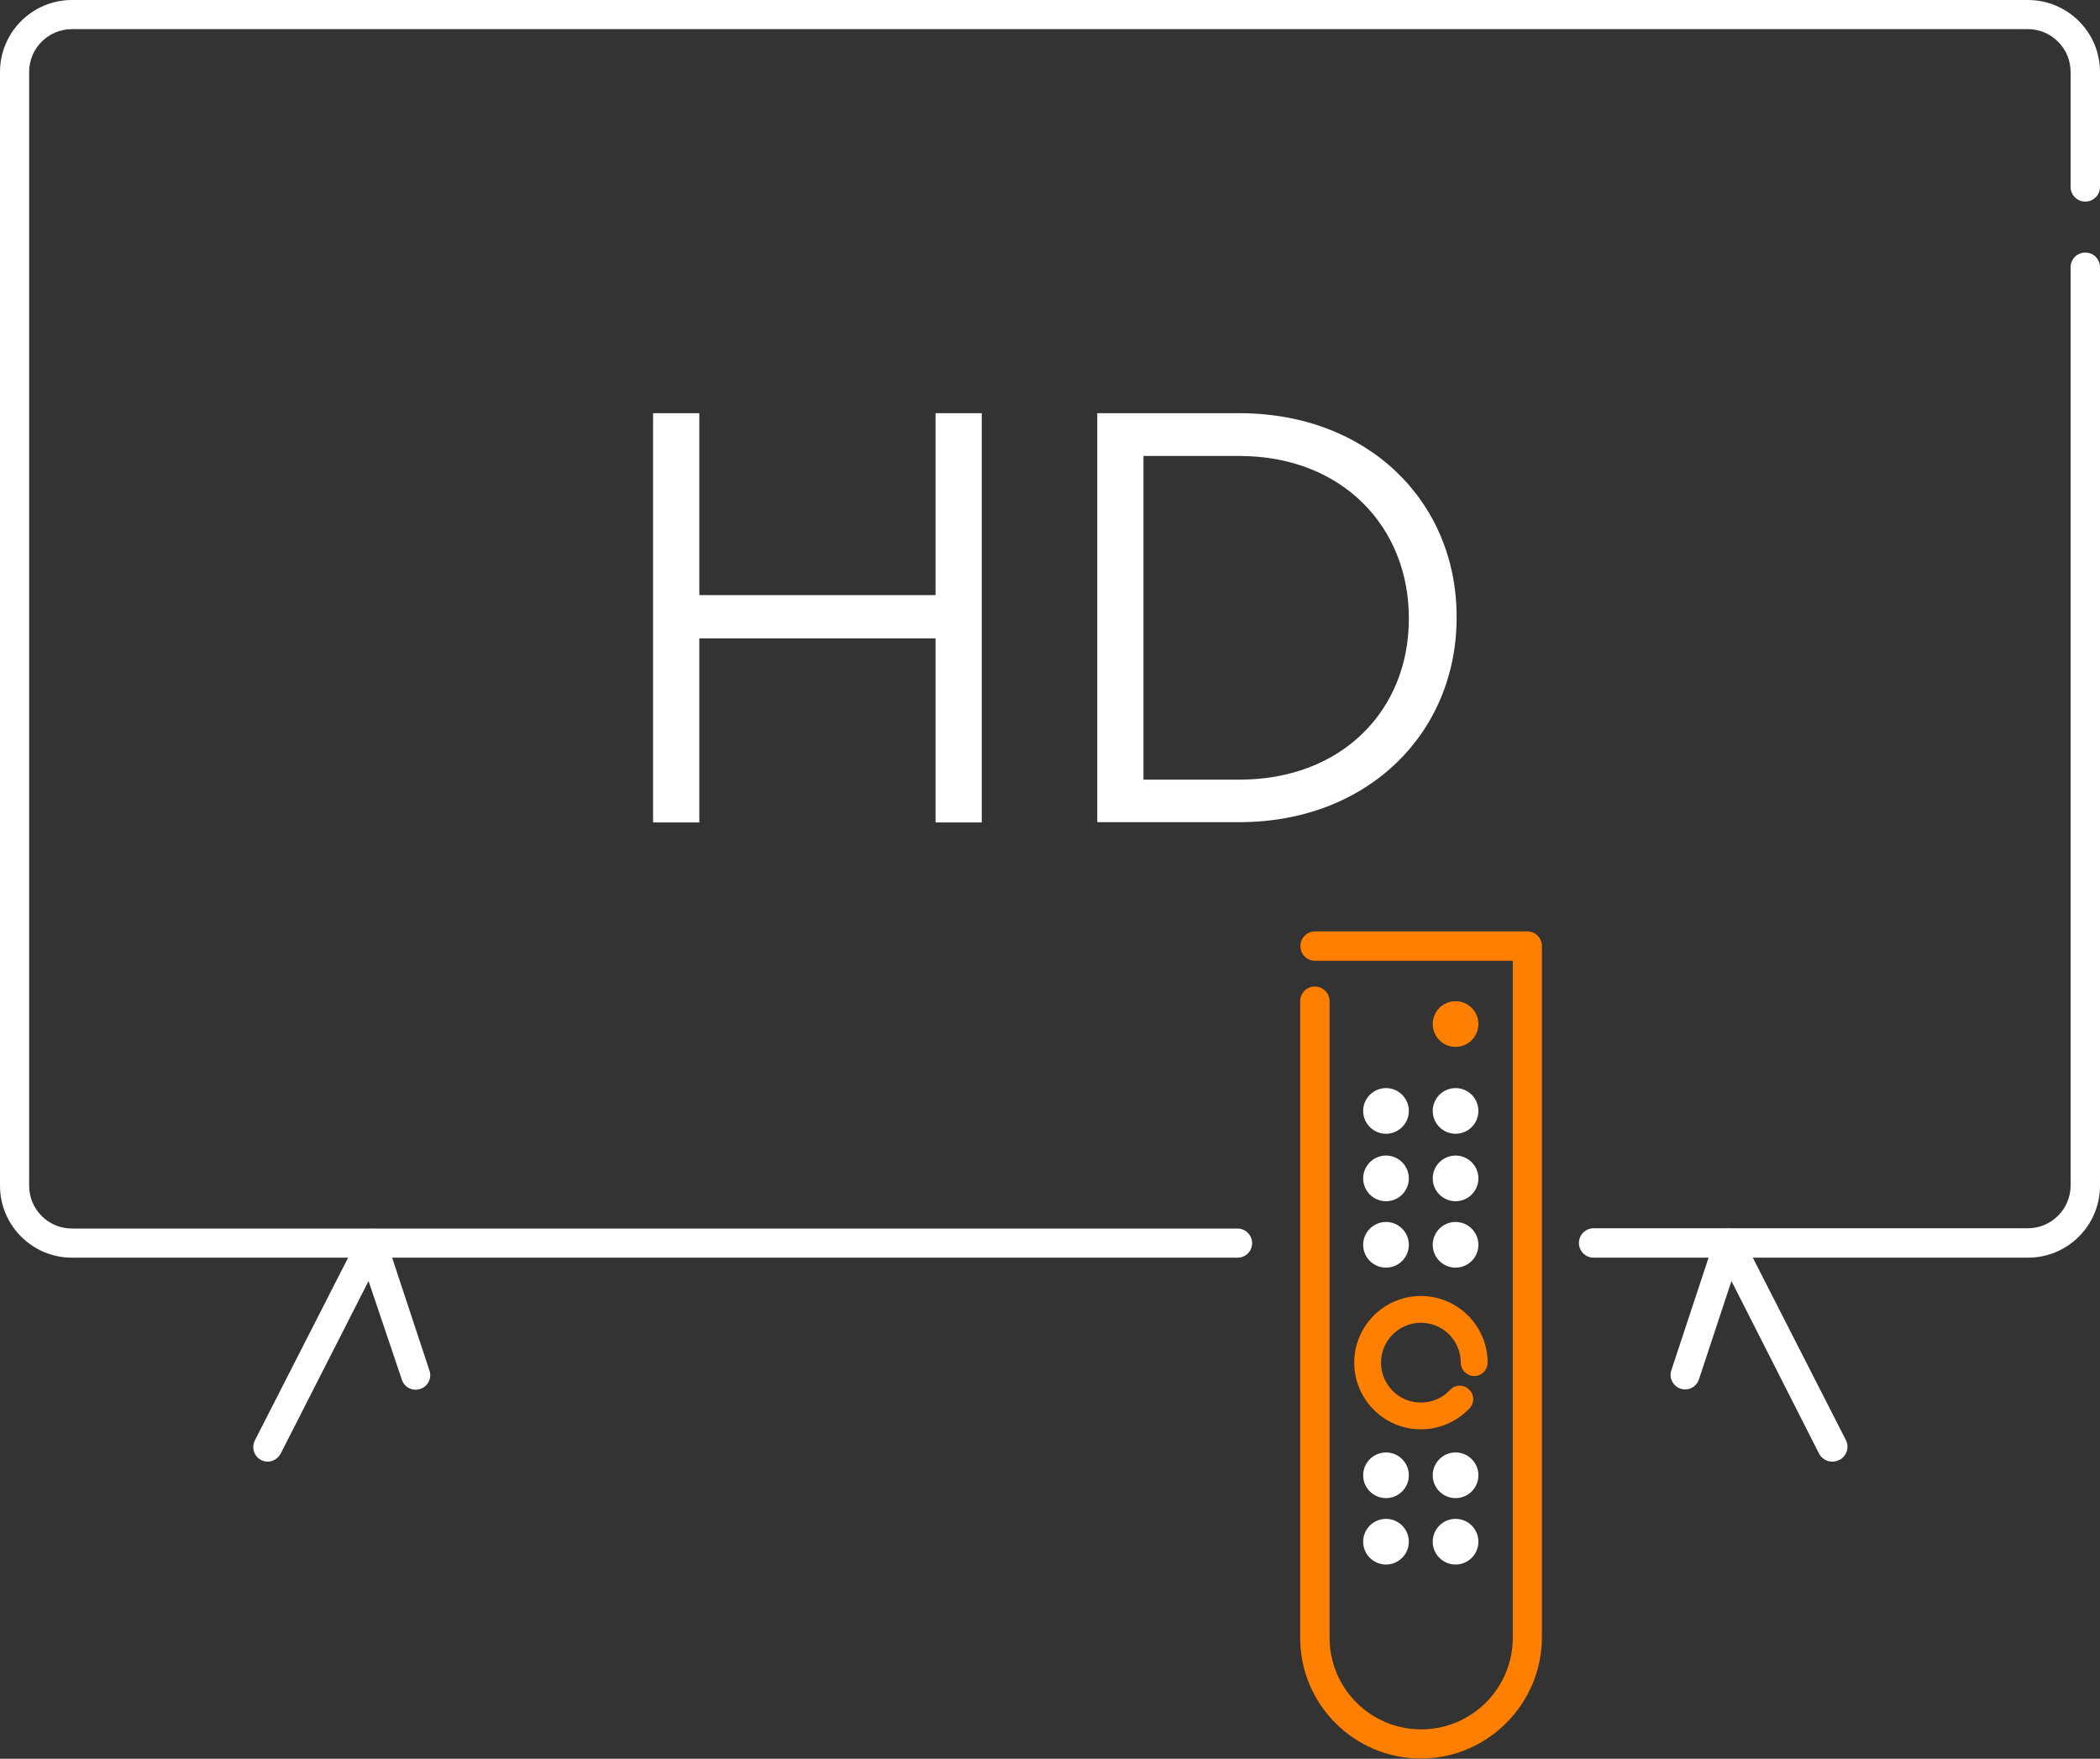 <?xml version="1.0" encoding="utf-8"?>
<!-- Generator: Adobe Illustrator 27.3.1, SVG Export Plug-In . SVG Version: 6.00 Build 0)  -->
<svg version="1.1" xmlns="http://www.w3.org/2000/svg" xmlns:xlink="http://www.w3.org/1999/xlink" x="0px" y="0px" width="800px"
	 height="670px" viewBox="0 0 800 670" style="enable-background:new 0 0 800 670;" xml:space="preserve">
<rect x="0" y="0" width="800" height="670" fill="#333333" stroke="none"/>
<style type="text/css">
	.st0{display:none;}
	.st1{display:inline;fill:#0018E9;}
	.st2{fill:#FFFFFF;}
	.st3{fill:#FF7F00;}
</style>
<g id="Ebene_2" class="st0">
	<rect x="-95" y="-12" class="st1" width="1076" height="1102"/>
</g>
<g id="Ebene_1">
	<g>
		<g>
			<path class="st2" d="M471.4,479.1h-444C12.3,479.1,0,466.8,0,451.7V27.4C0,12.3,12.3,0,27.4,0h745.1C787.7,0,800,12.3,800,27.4
				v43.8c0,3.1-2.5,5.6-5.6,5.6s-5.6-2.5-5.6-5.6V27.4c0-9-7.3-16.3-16.3-16.3H27.4c-9,0-16.3,7.3-16.3,16.3v424.3
				c0,9,7.3,16.3,16.3,16.3h444c3.1,0,5.6,2.5,5.6,5.6S474.5,479.1,471.4,479.1z"/>
		</g>
		<g>
			<path class="st2" d="M772.6,479.1H607.1c-3.1,0-5.6-2.5-5.6-5.6c0-3.1,2.5-5.6,5.6-5.6h165.4c9,0,16.3-7.3,16.3-16.3V101.8
				c0-3.1,2.5-5.6,5.6-5.6s5.6,2.5,5.6,5.6v349.9C800,466.8,787.7,479.1,772.6,479.1z"/>
		</g>
		<g>
			<path class="st3" d="M541.3,669.9c-25.4,0-46-20.6-46-46V381.4c0-3.1,2.5-5.6,5.6-5.6s5.6,2.5,5.6,5.6v242.5
				c0,19.2,15.6,34.9,34.9,34.9c19.2,0,34.9-15.6,34.9-34.9V366h-75.3c-3.1,0-5.6-2.5-5.6-5.6s2.5-5.6,5.6-5.6h80.8
				c3.1,0,5.6,2.5,5.6,5.6v263.4C587.3,649.2,566.6,669.9,541.3,669.9z"/>
		</g>
		<g>
			<path class="st3" d="M563.2,390.1c0,4.8-3.9,8.7-8.7,8.7c-4.8,0-8.7-3.9-8.7-8.7c0-4.8,3.9-8.7,8.7-8.7
				C559.3,381.4,563.2,385.3,563.2,390.1"/>
		</g>
		<g>
			<path class="st3" d="M541.3,544.5c-14,0-25.4-11.4-25.4-25.4c0-14,11.4-25.4,25.4-25.4c14,0,25.4,11.4,25.4,25.4
				c0,2.8-2.3,5.1-5.1,5.1c-2.8,0-5.1-2.3-5.1-5.1c0-8.4-6.8-15.2-15.2-15.2c-8.4,0-15.2,6.8-15.2,15.2c0,8.4,6.8,15.2,15.2,15.2
				c4.2,0,8.2-1.7,11.1-4.8c1.9-2.1,5.2-2.2,7.2-0.2c2.1,1.9,2.2,5.2,0.2,7.2C555,541.6,548.3,544.5,541.3,544.5z"/>
		</g>
		<g>
			<path class="st2" d="M563.2,423.2c0,4.8-3.9,8.7-8.7,8.7c-4.8,0-8.7-3.9-8.7-8.7c0-4.8,3.9-8.7,8.7-8.7
				C559.3,414.5,563.2,418.4,563.2,423.2"/>
		</g>
		<g>
			<path class="st2" d="M536.7,423.2c0,4.8-3.9,8.7-8.7,8.7c-4.8,0-8.7-3.9-8.7-8.7c0-4.8,3.9-8.7,8.7-8.7
				C532.8,414.5,536.7,418.4,536.7,423.2"/>
		</g>
		<g>
			<path class="st2" d="M563.2,448.9c0,4.8-3.9,8.7-8.7,8.7c-4.8,0-8.7-3.9-8.7-8.7c0-4.8,3.9-8.7,8.7-8.7
				C559.3,440.2,563.2,444.1,563.2,448.9"/>
		</g>
		<g>
			<path class="st2" d="M536.7,448.9c0,4.8-3.9,8.7-8.7,8.7c-4.8,0-8.7-3.9-8.7-8.7c0-4.8,3.9-8.7,8.7-8.7
				C532.8,440.2,536.7,444.1,536.7,448.9"/>
		</g>
		<g>
			<path class="st2" d="M563.2,474.2c0,4.8-3.9,8.7-8.7,8.7c-4.8,0-8.7-3.9-8.7-8.7c0-4.8,3.9-8.7,8.7-8.7
				C559.3,465.5,563.2,469.4,563.2,474.2"/>
		</g>
		<g>
			<path class="st2" d="M536.7,474.2c0,4.8-3.9,8.7-8.7,8.7c-4.8,0-8.7-3.9-8.7-8.7c0-4.8,3.9-8.7,8.7-8.7
				C532.8,465.5,536.7,469.4,536.7,474.2"/>
		</g>
		<g>
			<path class="st2" d="M563.2,562c0,4.8-3.9,8.7-8.7,8.7c-4.8,0-8.7-3.9-8.7-8.7s3.9-8.7,8.7-8.7
				C559.3,553.3,563.2,557.2,563.2,562"/>
		</g>
		<g>
			<path class="st2" d="M536.7,562c0,4.8-3.9,8.7-8.7,8.7c-4.8,0-8.7-3.9-8.7-8.7s3.9-8.7,8.7-8.7
				C532.8,553.3,536.7,557.2,536.7,562"/>
		</g>
		<g>
			<path class="st2" d="M563.2,587.3c0,4.8-3.9,8.7-8.7,8.7c-4.8,0-8.7-3.9-8.7-8.7c0-4.8,3.9-8.7,8.7-8.7
				C559.3,578.6,563.2,582.5,563.2,587.3"/>
		</g>
		<g>
			<path class="st2" d="M536.7,587.3c0,4.8-3.9,8.7-8.7,8.7c-4.8,0-8.7-3.9-8.7-8.7c0-4.8,3.9-8.7,8.7-8.7
				C532.8,578.6,536.7,582.5,536.7,587.3"/>
		</g>
		<g>
			<path class="st2" d="M102,556.8c-0.9,0-1.7-0.2-2.5-0.6c-2.7-1.4-3.8-4.7-2.4-7.5l39.6-77.6c1-2,3.2-3.2,5.4-3
				c2.2,0.2,4.2,1.7,4.9,3.8l16.6,50.2c1,2.9-0.6,6.1-3.5,7c-2.9,1-6.1-0.6-7-3.5L140.4,488l-33.5,65.8
				C105.9,555.6,104,556.8,102,556.8z"/>
		</g>
		<g>
			<path class="st2" d="M698,556.8c-2,0-4-1.1-5-3L659.6,488l-12.4,37.5c-1,2.9-4.1,4.5-7,3.5c-2.9-1-4.5-4.1-3.5-7l16.6-50.2
				c0.7-2.1,2.6-3.6,4.9-3.8c2.2-0.2,4.4,1,5.4,3l39.6,77.6c1.4,2.7,0.3,6.1-2.4,7.5C699.8,556.6,698.9,556.8,698,556.8z"/>
		</g>
		<g>
			<path class="st2" d="M248.8,157.4h17.6v69.3h90v-69.3h17.6v155.9h-17.6v-70.1h-90v70.1h-17.6V157.4z"/>
			<path class="st2" d="M418,157.4h54.1c49,0,82.8,33.6,82.8,77.5v0.4c0,43.9-33.8,77.9-82.8,77.9H418V157.4z M435.6,173.6V297h36.5
				c39.4,0,64.6-26.7,64.6-61.2v-0.4c0-34.5-25.2-61.7-64.6-61.7H435.6z"/>
		</g>
	</g>
</g>
</svg>
